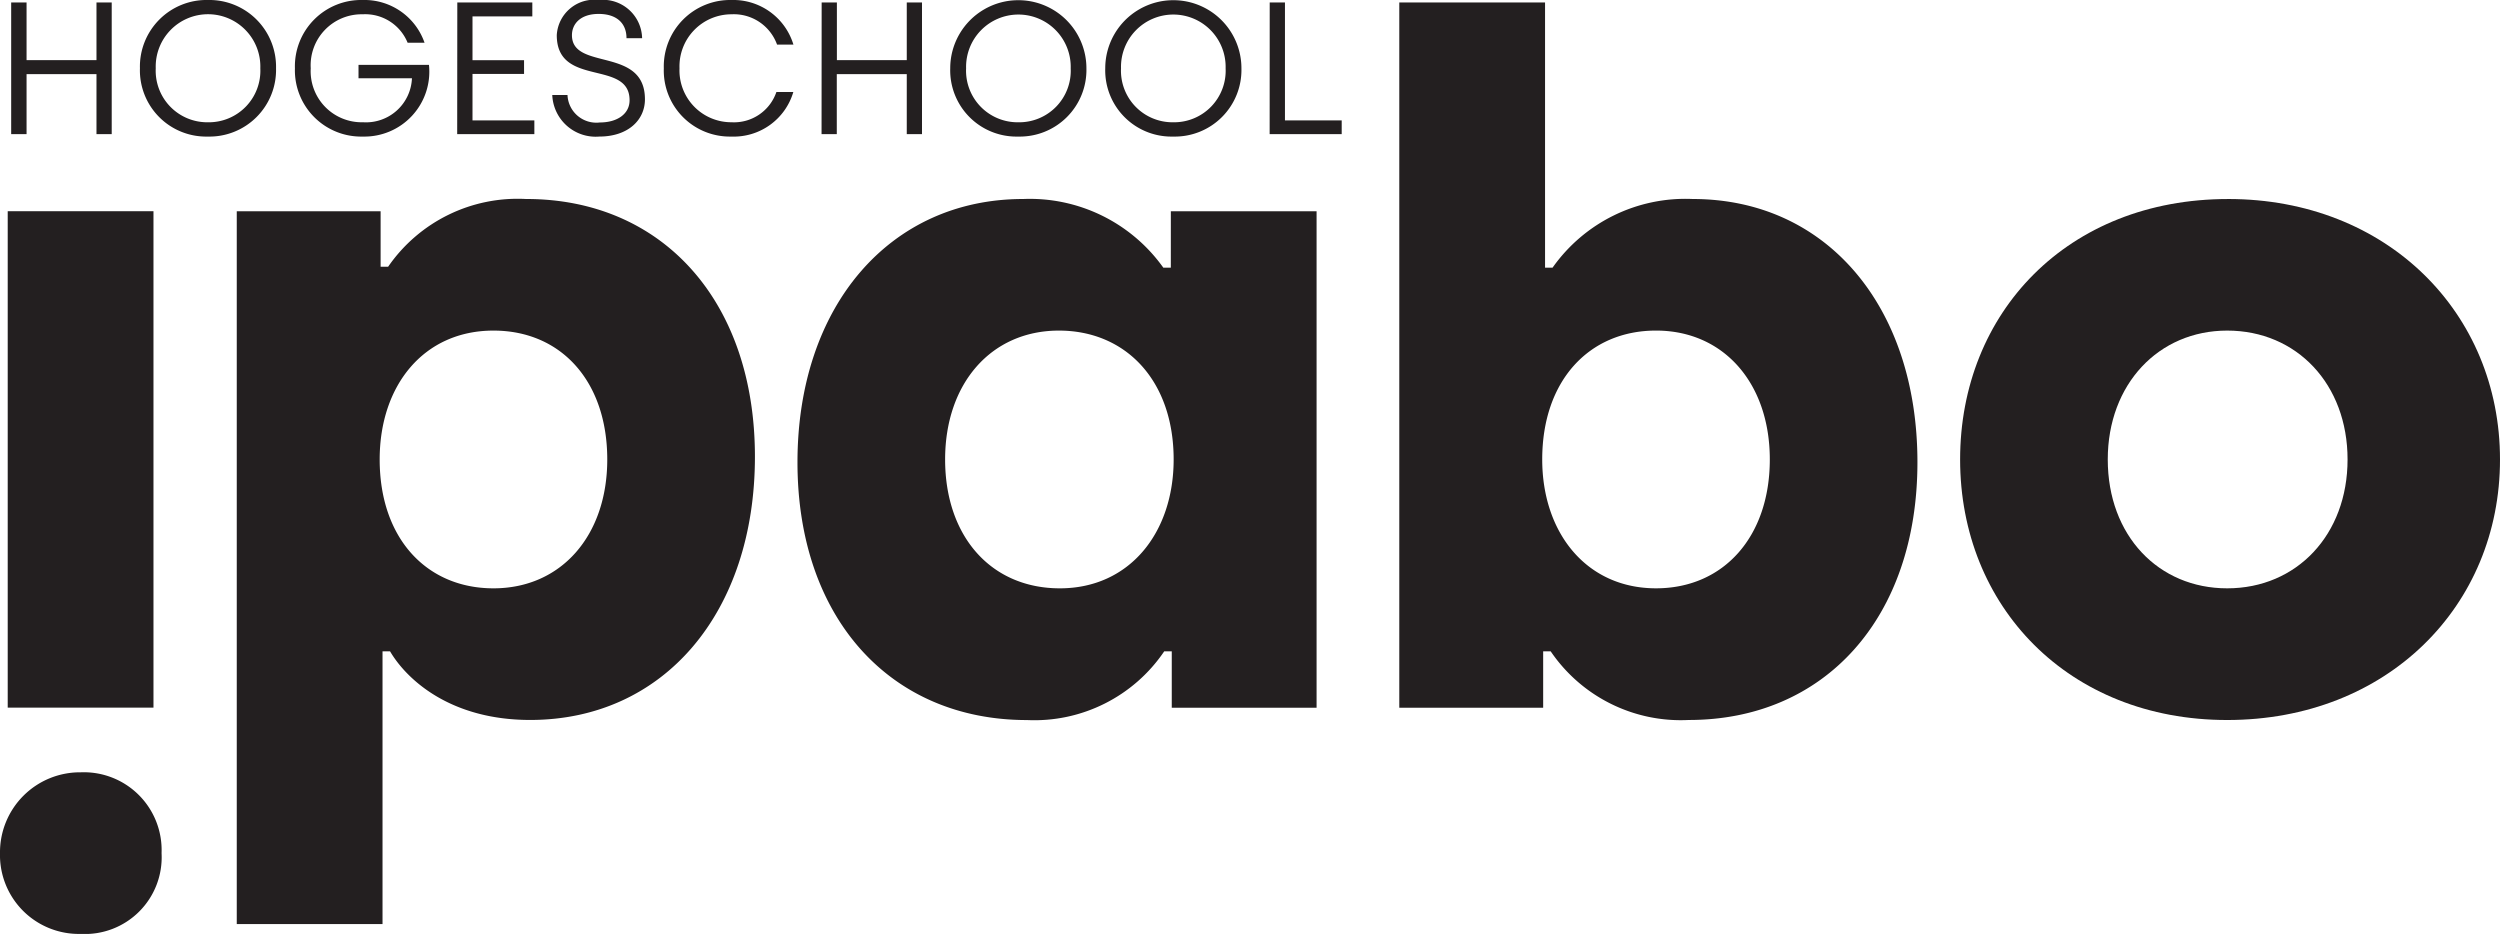 <svg xmlns="http://www.w3.org/2000/svg" width="129.973" height="48.553" data-name="Group 9539" viewBox="0 0 129.973 48.553"><g fill="#231f20" data-name="Group 9538"><path d="M25.655 30.587c-3.471 0-5.916-2.591-5.916-6.7 0-3.862 2.3-6.7 5.916-6.7 3.52 0 5.916 2.64 5.916 6.7 0 3.962-2.396 6.7-5.916 6.7m1.711-20.24a8.18 8.18 0 0 0-7.187 3.52h-.391v-2.885h-7.479v37.059h7.578v-14.18h.391c.831 1.418 3.08 3.569 7.285 3.569 6.943 0 11.685-5.574 11.685-13.69s-4.839-13.394-11.882-13.394Z" data-name="Path 9"/><path d="M.401 10.981h7.578v25.808H.401z" data-name="Rectangle 4436"/><path d="M55.101 30.587c-3.569 0-5.965-2.689-5.965-6.7 0-3.96 2.4-6.7 5.916-6.7 3.471 0 5.965 2.591 5.965 6.7 0 3.815-2.298 6.7-5.916 6.7m5.769-16.672h-.391a8.52 8.52 0 0 0-7.285-3.569c-6.943 0-11.734 5.574-11.734 13.689s4.84 13.4 11.929 13.4a8.15 8.15 0 0 0 7.139-3.574h.391v2.934h7.529V10.982h-7.577Z" data-name="Path 10"/><path d="M115.79 30.587c-3.569 0-6.209-2.738-6.209-6.7 0-3.911 2.64-6.7 6.209-6.7 3.618 0 6.258 2.787 6.258 6.7s-2.641 6.7-6.258 6.7m.049-20.24c-8.36 0-13.934 5.916-13.934 13.543s5.622 13.543 13.885 13.543c8.312 0 14.183-5.916 14.183-13.543s-5.873-13.544-14.135-13.544Z" data-name="Path 11"/><path d="M86.095 30.586c-3.618 0-5.916-2.884-5.916-6.7 0-4.107 2.445-6.7 5.916-6.7 3.52 0 5.916 2.738 5.916 6.7 0 4.012-2.395 6.7-5.916 6.7m1.907-20.24a8.45 8.45 0 0 0-7.285 3.569h-.391V.128h-7.578v36.668h7.48v-2.934h.391a8.18 8.18 0 0 0 7.187 3.569c7.04 0 11.88-5.28 11.88-13.4s-4.741-13.685-11.684-13.685" data-name="Path 12"/><path d="M4.2 40.152A4.16 4.16 0 0 0 0 44.353a4.1 4.1 0 0 0 4.2 4.2 3.99 3.99 0 0 0 4.2-4.2 4.045 4.045 0 0 0-4.2-4.201" data-name="Path 13"/><path d="M.581 6.973h.8V3.854h3.635v3.12h.792V.127h-.792v3H1.381v-3h-.8Zm10.22.127a3.465 3.465 0 0 0 3.55-3.55A3.47 3.47 0 0 0 10.815 0a3.463 3.463 0 0 0-3.54 3.55 3.444 3.444 0 0 0 3.531 3.55Zm.01-.743A2.68 2.68 0 0 1 8.097 3.55a2.72 2.72 0 1 1 5.437 0 2.68 2.68 0 0 1-2.719 2.807Zm8.049.743a3.376 3.376 0 0 0 3.442-3.726h-3.663v.694h2.778a2.39 2.39 0 0 1-2.543 2.288 2.653 2.653 0 0 1-2.719-2.806 2.65 2.65 0 0 1 2.7-2.807 2.38 2.38 0 0 1 2.336 1.477h.88A3.31 3.31 0 0 0 18.854 0a3.447 3.447 0 0 0-3.521 3.55 3.444 3.444 0 0 0 3.531 3.55Zm4.909-.127h4.012v-.714h-3.216V3.844h2.68V3.13h-2.68V.851h3.11V.127h-3.9Zm7.384.127c1.5 0 2.377-.861 2.377-1.936 0-2.767-3.795-1.467-3.795-3.335 0-.567.421-1.105 1.389-1.105.929 0 1.447.479 1.447 1.261h.812A2.04 2.04 0 0 0 31.137 0a1.953 1.953 0 0 0-2.191 1.829c0 2.738 3.785 1.242 3.785 3.384 0 .714-.646 1.154-1.545 1.154a1.5 1.5 0 0 1-1.682-1.428h-.792A2.26 2.26 0 0 0 31.157 7.1Zm6.865 0a3.23 3.23 0 0 0 3.227-2.318h-.88a2.33 2.33 0 0 1-2.338 1.574 2.694 2.694 0 0 1-2.7-2.806 2.706 2.706 0 0 1 2.7-2.807 2.39 2.39 0 0 1 2.372 1.577h.851A3.27 3.27 0 0 0 38.032 0a3.453 3.453 0 0 0-3.521 3.55 3.434 3.434 0 0 0 3.511 3.55Zm4.694-.127h.792V3.854h3.638v3.12h.792V.127h-.792v3h-3.633v-3h-.792Zm10.22.127a3.466 3.466 0 0 0 3.55-3.55 3.54 3.54 0 1 0-7.08 0 3.444 3.444 0 0 0 3.534 3.55Zm.01-.743a2.68 2.68 0 0 1-2.715-2.807 2.72 2.72 0 1 1 5.438 0 2.68 2.68 0 0 1-2.719 2.807Zm8.049.743a3.465 3.465 0 0 0 3.55-3.55 3.54 3.54 0 1 0-7.08 0 3.444 3.444 0 0 0 3.534 3.55Zm.01-.743a2.68 2.68 0 0 1-2.72-2.807 2.72 2.72 0 1 1 5.438 0 2.68 2.68 0 0 1-2.715 2.807Zm5.007.616h3.746v-.714h-2.95V.127h-.793Z" data-name="Path 14"/></g></svg>